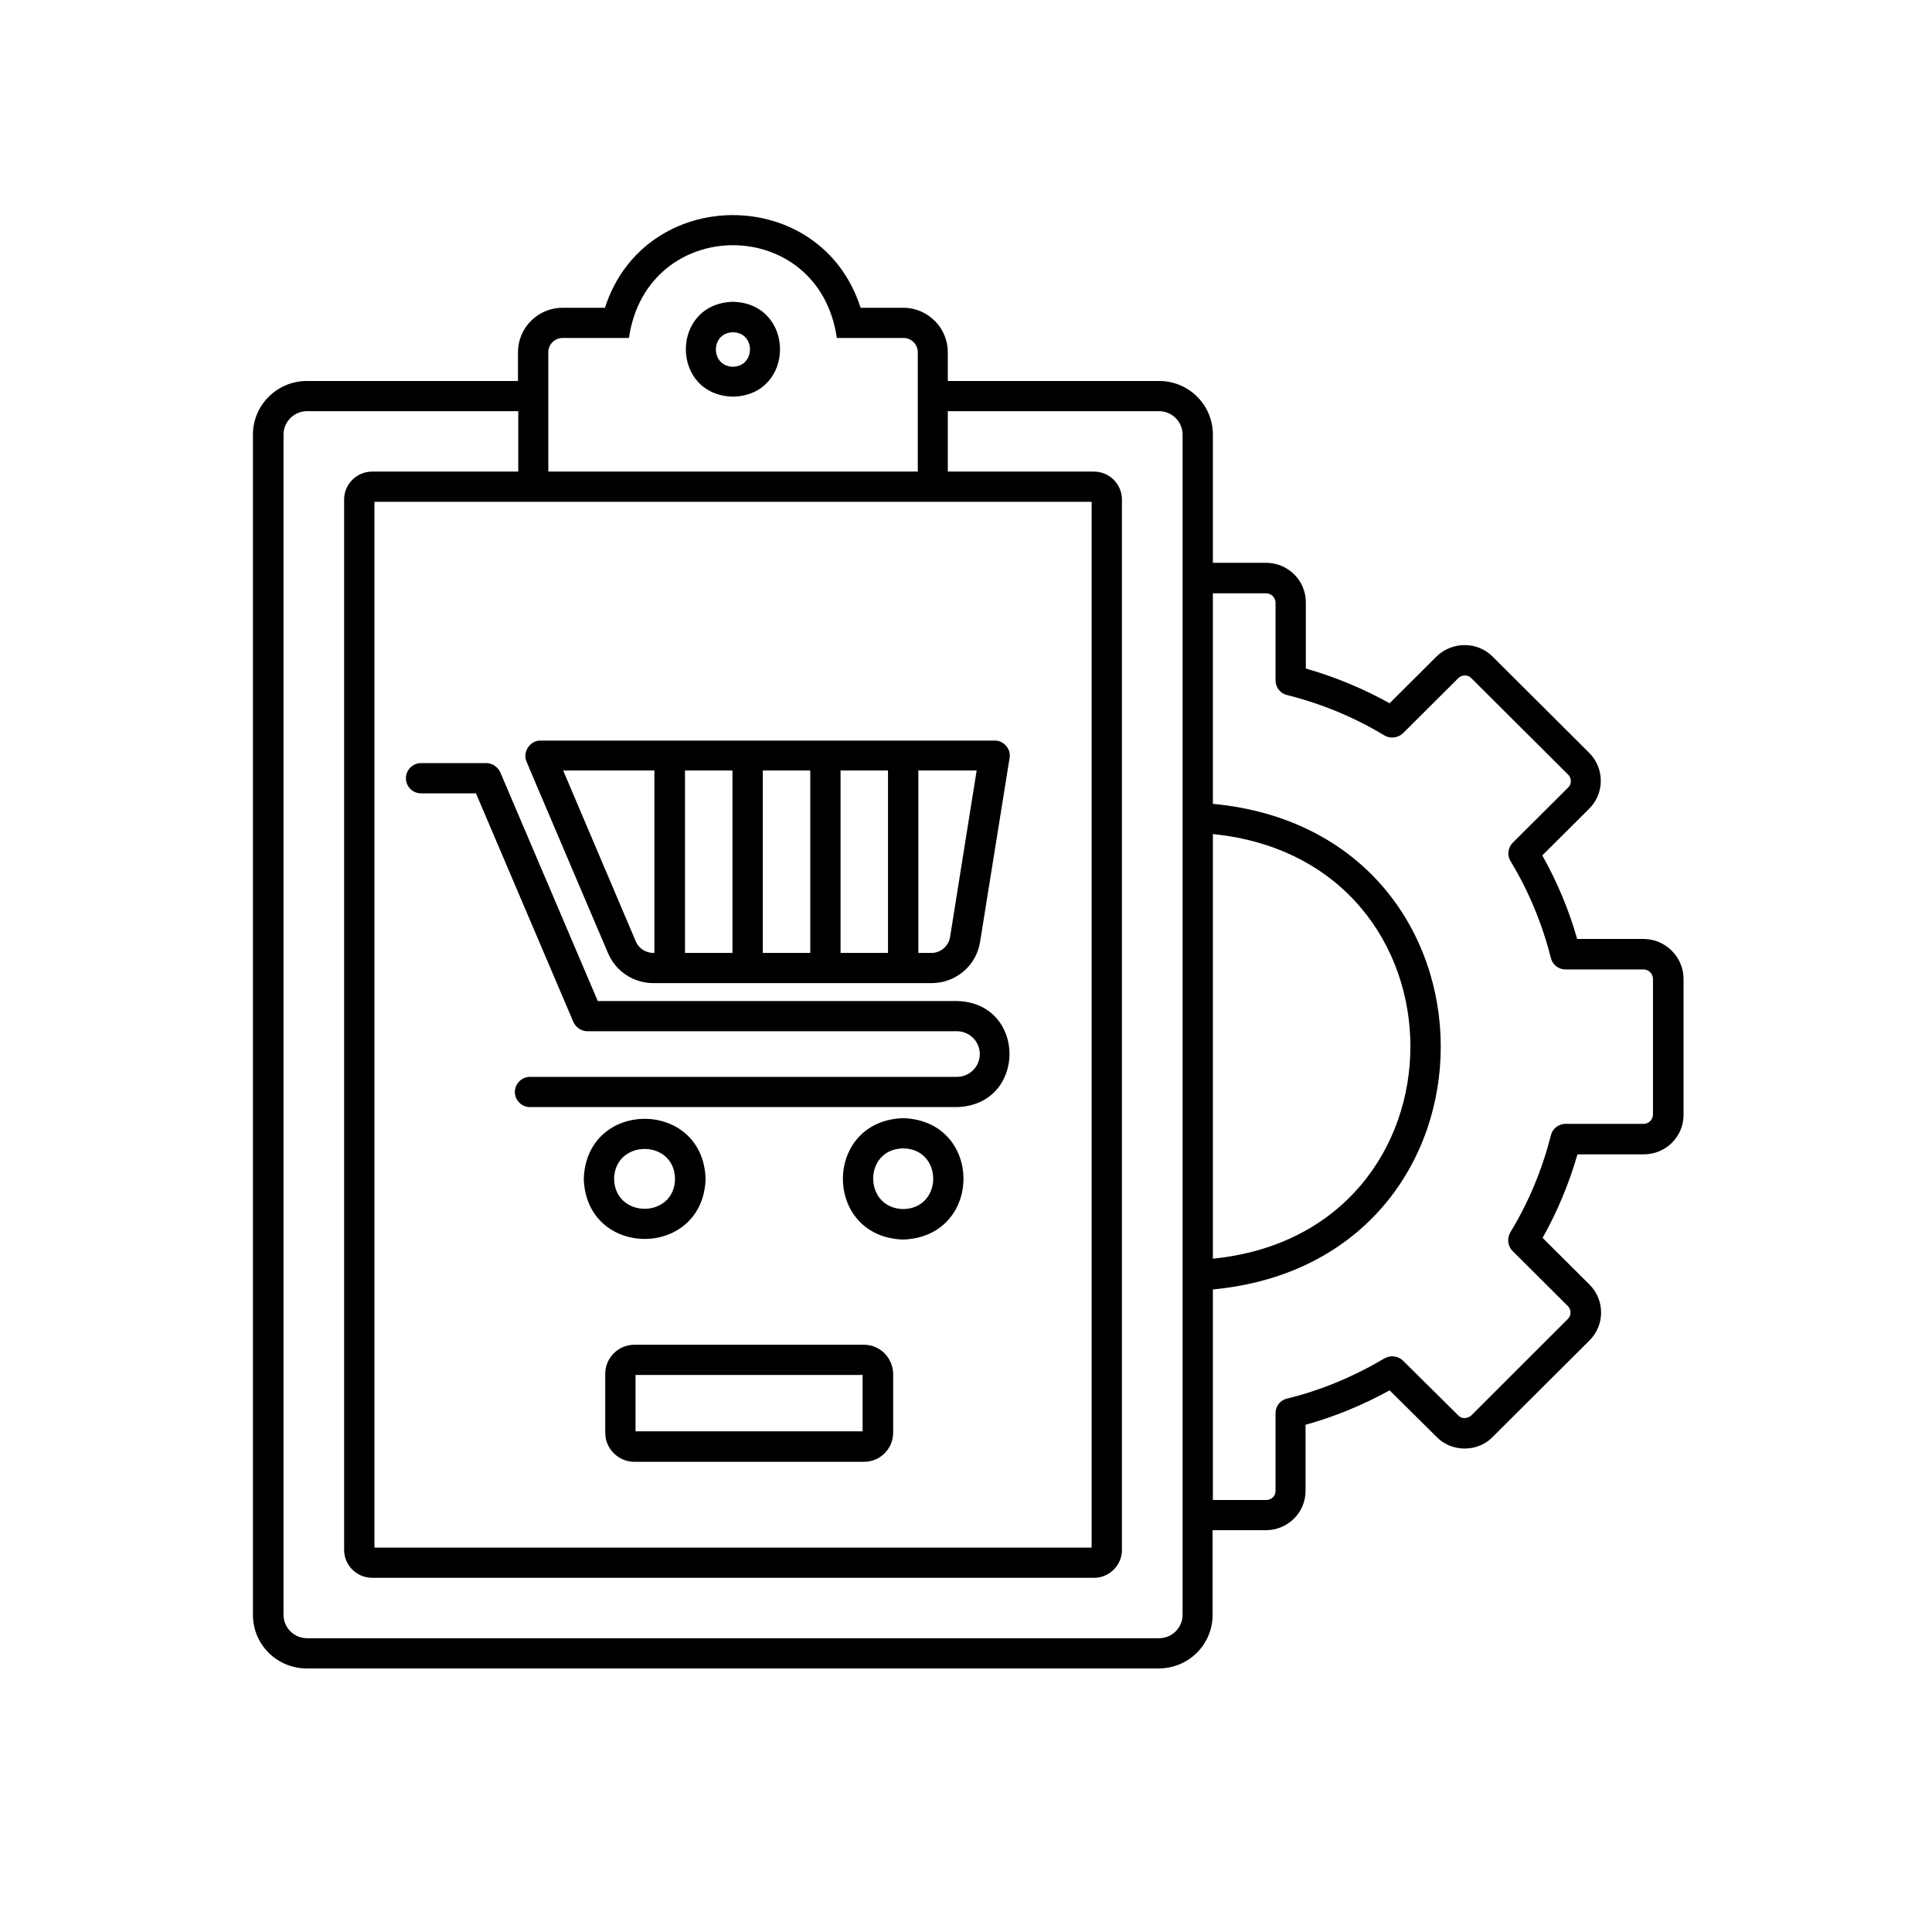 <svg xmlns="http://www.w3.org/2000/svg" xmlns:xlink="http://www.w3.org/1999/xlink" width="200" zoomAndPan="magnify" viewBox="0 0 150 157.92" height="200" preserveAspectRatio="xMidYMid meet" version="1.0"><defs><clipPath id="8df876ead7"><path d="M 16.715 17 L 133.652 17 L 133.652 136.43 L 16.715 136.43 Z M 16.715 17 " clip-rule="nonzero"/></clipPath></defs><g clip-path="url(#8df876ead7)"><path fill="#000000" d="M 130.383 76.75 L 124.957 76.75 C 124.281 74.371 123.324 72.09 122.105 69.922 L 125.941 66.102 C 127.203 64.848 127.203 62.797 125.941 61.539 L 118.039 53.664 C 116.777 52.406 114.719 52.43 113.457 53.664 L 109.625 57.484 C 107.453 56.273 105.137 55.32 102.777 54.645 L 102.777 49.238 C 102.777 47.445 101.328 46.004 99.527 46.004 L 95.18 46.004 L 95.18 35.52 C 95.18 33.098 93.215 31.141 90.785 31.141 L 73.512 31.141 L 73.512 28.789 C 73.512 26.785 71.875 25.156 69.867 25.156 L 66.383 25.156 C 63.156 15.047 48.734 15.07 45.488 25.156 L 42.027 25.156 C 40.016 25.156 38.379 26.785 38.379 28.789 L 38.379 31.141 L 21.129 31.141 C 18.699 31.141 16.715 33.098 16.715 35.52 L 16.715 131.996 C 16.715 134.422 18.676 136.375 21.105 136.375 L 90.762 136.375 C 93.191 136.375 95.156 134.422 95.156 131.996 L 95.156 125.078 L 99.504 125.078 C 101.305 125.078 102.754 123.637 102.754 121.867 L 102.754 116.461 C 105.113 115.809 107.43 114.855 109.625 113.645 L 113.457 117.441 C 114.676 118.723 116.848 118.723 118.062 117.441 C 118.062 117.441 125.965 109.566 125.965 109.566 C 127.227 108.309 127.227 106.258 125.965 105 C 125.965 105 122.129 101.184 122.129 101.184 C 123.348 99.016 124.305 96.711 124.98 94.355 L 130.406 94.355 C 132.203 94.355 133.652 92.914 133.652 91.121 L 133.652 79.984 C 133.629 78.191 132.156 76.75 130.383 76.75 Z M 40.859 28.789 C 40.859 28.16 41.371 27.625 42.027 27.625 L 47.449 27.625 C 48.922 17.516 62.992 17.516 64.441 27.625 L 69.891 27.625 C 70.52 27.625 71.059 28.137 71.059 28.789 L 71.059 38.547 L 40.859 38.547 Z M 85.27 41.016 L 85.27 126.5 L 26.648 126.5 L 26.648 41.016 Z M 92.703 131.996 C 92.703 133.047 91.836 133.906 90.785 133.906 L 21.129 133.906 C 20.078 133.906 19.215 133.047 19.215 131.996 L 19.215 35.52 C 19.215 34.473 20.078 33.609 21.129 33.609 L 38.402 33.609 L 38.402 38.547 L 26.461 38.547 C 25.199 38.547 24.168 39.574 24.168 40.832 L 24.168 126.688 C 24.168 127.945 25.199 128.969 26.461 128.969 L 85.457 128.969 C 86.719 128.969 87.746 127.945 87.746 126.688 L 87.746 40.832 C 87.746 39.574 86.719 38.547 85.457 38.547 L 73.512 38.547 L 73.512 33.609 L 90.785 33.609 C 91.836 33.609 92.703 34.473 92.703 35.52 Z M 95.18 68.176 C 116.707 70.344 116.707 100.738 95.18 102.883 Z M 131.152 91.098 C 131.152 91.516 130.801 91.863 130.383 91.863 L 124 91.863 C 123.438 91.863 122.926 92.262 122.809 92.797 C 122.105 95.57 121.008 98.246 119.488 100.738 C 119.207 101.23 119.277 101.859 119.676 102.254 L 124.188 106.75 C 124.492 107.051 124.492 107.516 124.188 107.82 L 116.309 115.691 C 116.031 115.949 115.516 116.02 115.234 115.691 C 115.234 115.691 110.723 111.223 110.723 111.223 C 110.328 110.824 109.695 110.754 109.203 111.035 C 106.68 112.527 104.016 113.645 101.234 114.32 C 100.672 114.457 100.301 114.949 100.301 115.508 L 100.301 121.867 C 100.301 122.285 99.973 122.609 99.527 122.609 L 95.18 122.609 L 95.18 105.398 C 120.027 103.047 120.004 68.035 95.18 65.707 L 95.18 48.496 L 99.527 48.496 C 99.949 48.496 100.301 48.844 100.301 49.262 L 100.301 55.621 C 100.301 56.18 100.695 56.691 101.234 56.809 C 104.016 57.508 106.703 58.602 109.203 60.117 C 109.695 60.398 110.305 60.328 110.723 59.93 L 115.234 55.438 C 115.539 55.133 116.031 55.133 116.309 55.438 L 124.211 63.309 C 124.516 63.59 124.516 64.102 124.211 64.379 C 124.211 64.379 119.699 68.875 119.699 68.875 C 119.301 69.27 119.207 69.898 119.512 70.391 C 121.008 72.859 122.105 75.535 122.809 78.309 C 122.949 78.867 123.438 79.242 124 79.242 L 130.383 79.242 C 130.801 79.242 131.152 79.59 131.152 80.008 Z M 29.219 63.609 C 29.219 62.938 29.777 62.375 30.457 62.375 L 35.785 62.375 C 36.277 62.375 36.723 62.68 36.93 63.121 L 44.902 81.824 L 74.262 81.824 C 79.988 81.965 79.988 90.328 74.262 90.492 C 74.262 90.492 39.363 90.492 39.363 90.492 C 38.684 90.492 38.125 89.934 38.125 89.258 C 38.125 88.582 38.684 88.023 39.363 88.023 L 74.262 88.023 C 75.289 88.023 76.129 87.184 76.129 86.16 C 76.129 85.133 75.289 84.293 74.262 84.293 L 44.062 84.293 C 43.57 84.293 43.125 83.992 42.914 83.551 L 34.945 64.848 L 30.457 64.848 C 29.754 64.844 29.219 64.285 29.219 63.609 Z M 45.742 77.914 C 46.375 79.402 47.824 80.359 49.461 80.359 L 72.18 80.359 C 74.168 80.359 75.848 78.938 76.152 76.98 L 78.562 61.957 C 78.703 61.234 78.07 60.512 77.344 60.535 C 77.344 60.535 40.227 60.535 40.227 60.535 C 39.363 60.512 38.73 61.469 39.082 62.262 C 39.059 62.238 45.742 77.914 45.742 77.914 Z M 71.105 62.98 L 75.871 62.98 L 73.699 76.586 C 73.582 77.332 72.93 77.891 72.18 77.891 L 71.105 77.891 Z M 64.746 62.98 L 68.625 62.98 L 68.625 77.891 L 64.746 77.891 Z M 58.391 62.98 L 62.27 62.98 L 62.27 77.891 L 58.391 77.891 Z M 52.031 62.98 L 55.91 62.98 L 55.91 77.891 L 52.031 77.891 Z M 49.531 62.98 L 49.531 77.891 C 48.875 77.914 48.27 77.562 48.012 76.957 C 48.012 76.957 42.074 62.98 42.074 62.98 Z M 53.715 96.359 C 53.504 89.816 43.969 89.816 43.758 96.359 C 43.969 102.906 53.504 102.906 53.715 96.359 Z M 46.234 96.359 C 46.305 93.098 51.168 93.098 51.215 96.359 C 51.168 99.621 46.305 99.621 46.234 96.359 Z M 69.867 91.398 C 63.297 91.609 63.297 101.113 69.867 101.32 C 76.434 101.09 76.434 91.609 69.867 91.398 Z M 69.867 98.828 C 66.594 98.758 66.594 93.914 69.867 93.867 C 73.137 93.914 73.137 98.781 69.867 98.828 Z M 55.957 24.668 C 50.816 24.805 50.816 32.305 55.957 32.422 C 61.078 32.305 61.078 24.805 55.957 24.668 Z M 55.957 29.977 C 54.09 29.953 54.09 27.184 55.957 27.16 C 57.805 27.184 57.805 29.93 55.957 29.977 Z M 66.664 109.918 L 47.895 109.918 C 46.586 109.918 45.512 110.988 45.512 112.293 L 45.512 117.113 C 45.512 118.418 46.586 119.488 47.895 119.488 L 66.664 119.488 C 67.973 119.488 69.047 118.418 69.047 117.113 L 69.047 112.293 C 69.023 110.988 67.973 109.918 66.664 109.918 Z M 66.547 116.996 L 47.988 116.996 L 47.988 112.387 L 66.547 112.387 Z M 66.547 116.996 " fill-opacity="1" fill-rule="nonzero"/></g></svg>